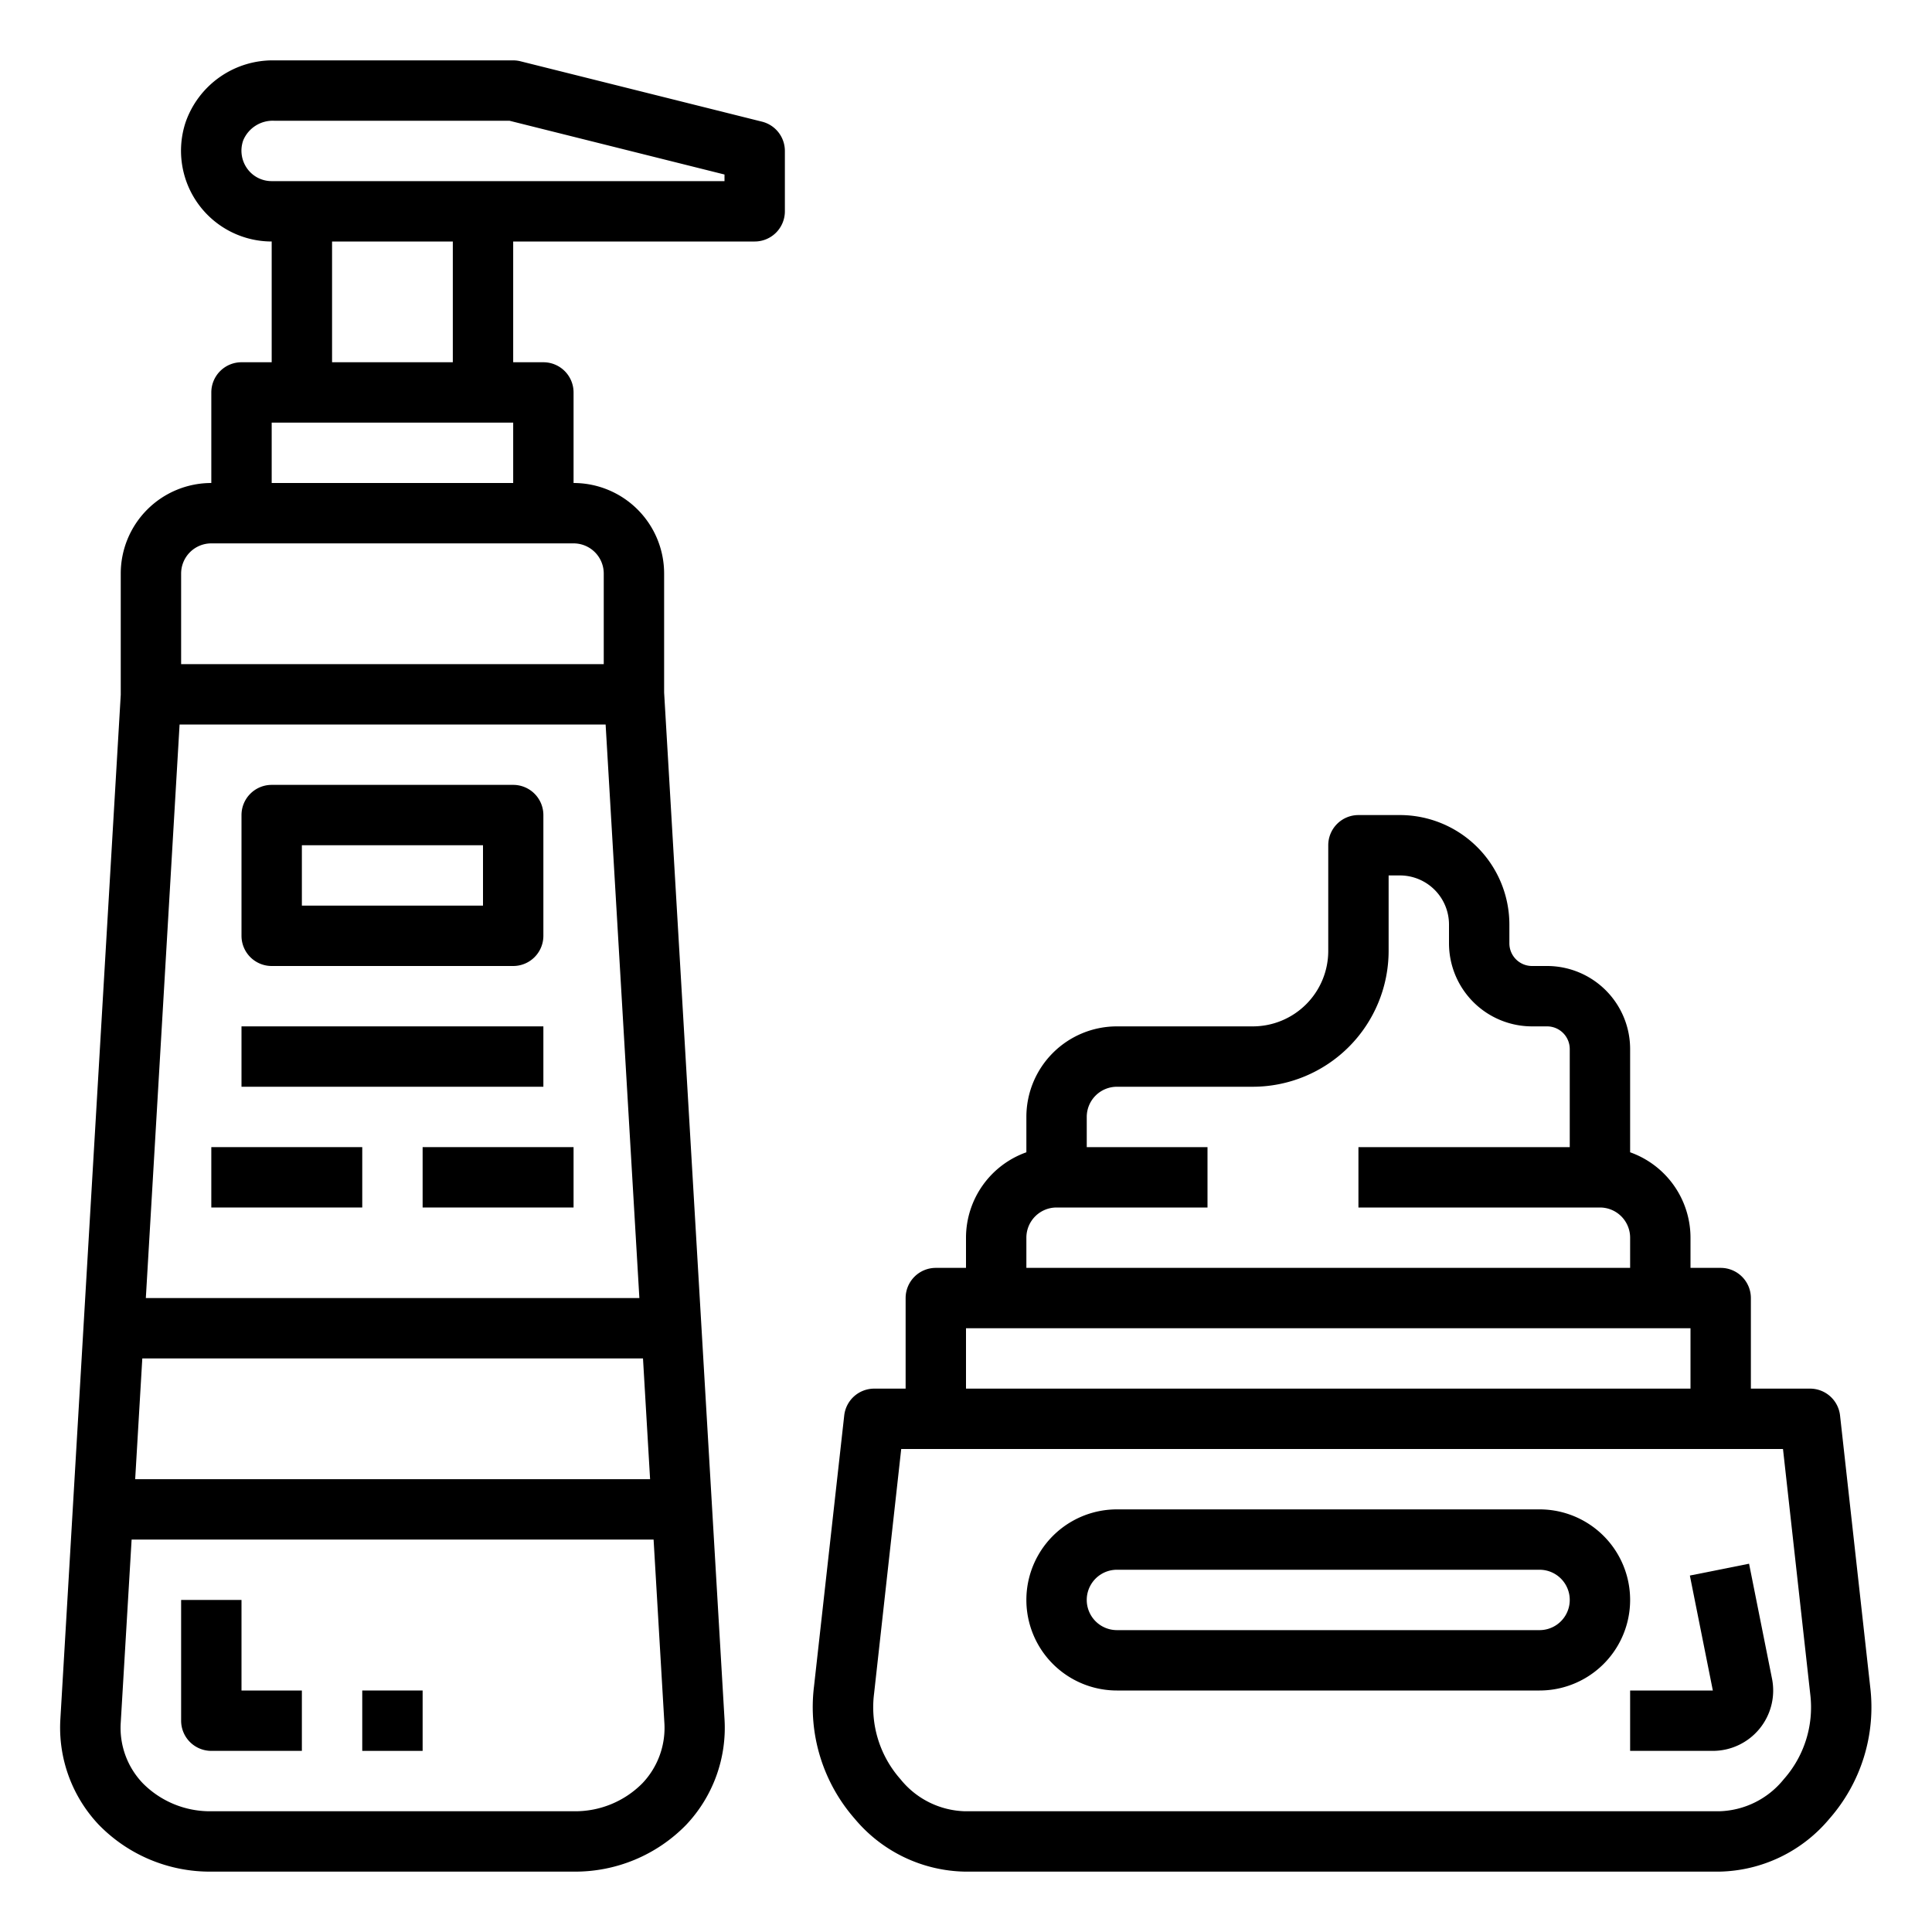 <?xml version="1.0" encoding="UTF-8"?> <svg xmlns="http://www.w3.org/2000/svg" viewBox="0 0 64 64" width="512" height="512"> <g id="outline"> <path d="M51,50H37a3,3,0,0,0,0,6H51a3,3,0,0,0,0-6Zm0,4H37a1,1,0,0,1,0-2H51a1,1,0,0,1,0,2Z"></path> <path d="M60.954,46.89A1,1,0,0,0,59.96,46H58V43a1,1,0,0,0-1-1H56V41a3.006,3.006,0,0,0-2-2.829V34.75A2.752,2.752,0,0,0,51.25,32h-.5a.751.751,0,0,1-.75-.75v-.625A3.629,3.629,0,0,0,46.375,27H45a1,1,0,0,0-1,1v3.5A2.5,2.5,0,0,1,41.5,34H37a3,3,0,0,0-3,3v1.171A3.006,3.006,0,0,0,32,41v1H31a1,1,0,0,0-1,1v3H28.96a1,1,0,0,0-.994.89l-1,8.968a5.612,5.612,0,0,0,1.349,4.392A4.868,4.868,0,0,0,31.96,62h25a4.869,4.869,0,0,0,3.64-1.75,5.6,5.6,0,0,0,1.354-4.36ZM34,41a1,1,0,0,1,1-1h5V38H36V37a1,1,0,0,1,1-1h4.5A4.505,4.505,0,0,0,46,31.5V29h.375A1.627,1.627,0,0,1,48,30.625v.625A2.752,2.752,0,0,0,50.75,34h.5a.751.751,0,0,1,.75.75V38H45v2h8a1,1,0,0,1,1,1v1H34Zm-2,3H56v2H32ZM59.089,58.94A2.839,2.839,0,0,1,56.96,60h-25a2.836,2.836,0,0,1-2.13-1.061,3.594,3.594,0,0,1-.876-2.829l.9-8.11h29.21l.905,8.141A3.59,3.59,0,0,1,59.089,58.94Z"></path> <path d="M57.94,51.8l-1.961.392L56.74,56H54v2h2.74A2,2,0,0,0,58.7,55.607Z"></path> <path d="M19.006,62a5.133,5.133,0,0,0,3.725-1.551A4.679,4.679,0,0,0,24,56.941l-2-34,0-.015V19a3,3,0,0,0-3-3V13a1,1,0,0,0-1-1H17V8h8a1,1,0,0,0,1-1V5a1,1,0,0,0-.758-.97l-8-2A.984.984,0,0,0,17,2H9.084A3.057,3.057,0,0,0,6.15,4.045,3.006,3.006,0,0,0,9,8v4H8a1,1,0,0,0-1,1v3a3,3,0,0,0-3,3v4l0,.017-2,33.93a4.679,4.679,0,0,0,1.272,3.5A5.135,5.135,0,0,0,7.006,62ZM8.192,5.589a1.019,1.019,0,0,1-.135-.939A1.059,1.059,0,0,1,9.084,4h7.793L24,5.781V6H9A.993.993,0,0,1,8.192,5.589ZM15,8v4H11V8ZM9,14h8v2H9ZM6,19a1,1,0,0,1,1-1H19a1,1,0,0,1,1,1v3H6Zm-.051,5H20.062L21.18,43H4.831ZM4.714,45H21.3l.235,4H4.478ZM4,57.059,4.36,51H21.651l.356,6.052a2.659,2.659,0,0,1-.727,2.021A3.129,3.129,0,0,1,19.006,60h-12a3.129,3.129,0,0,1-2.276-.928A2.652,2.652,0,0,1,4,57.059Z"></path> <path d="M9,32h8a1,1,0,0,0,1-1V27a1,1,0,0,0-1-1H9a1,1,0,0,0-1,1v4A1,1,0,0,0,9,32Zm1-4h6v2H10Z"></path> <path d="M10,56H8V53H6v4a1,1,0,0,0,1,1h3Z"></path> <rect x="12" y="56" width="2" height="2"></rect> <rect x="8" y="34" width="10" height="2"></rect> <rect x="7" y="38" width="5" height="2"></rect> <rect x="14" y="38" width="5" height="2"></rect> </g> </svg> 
